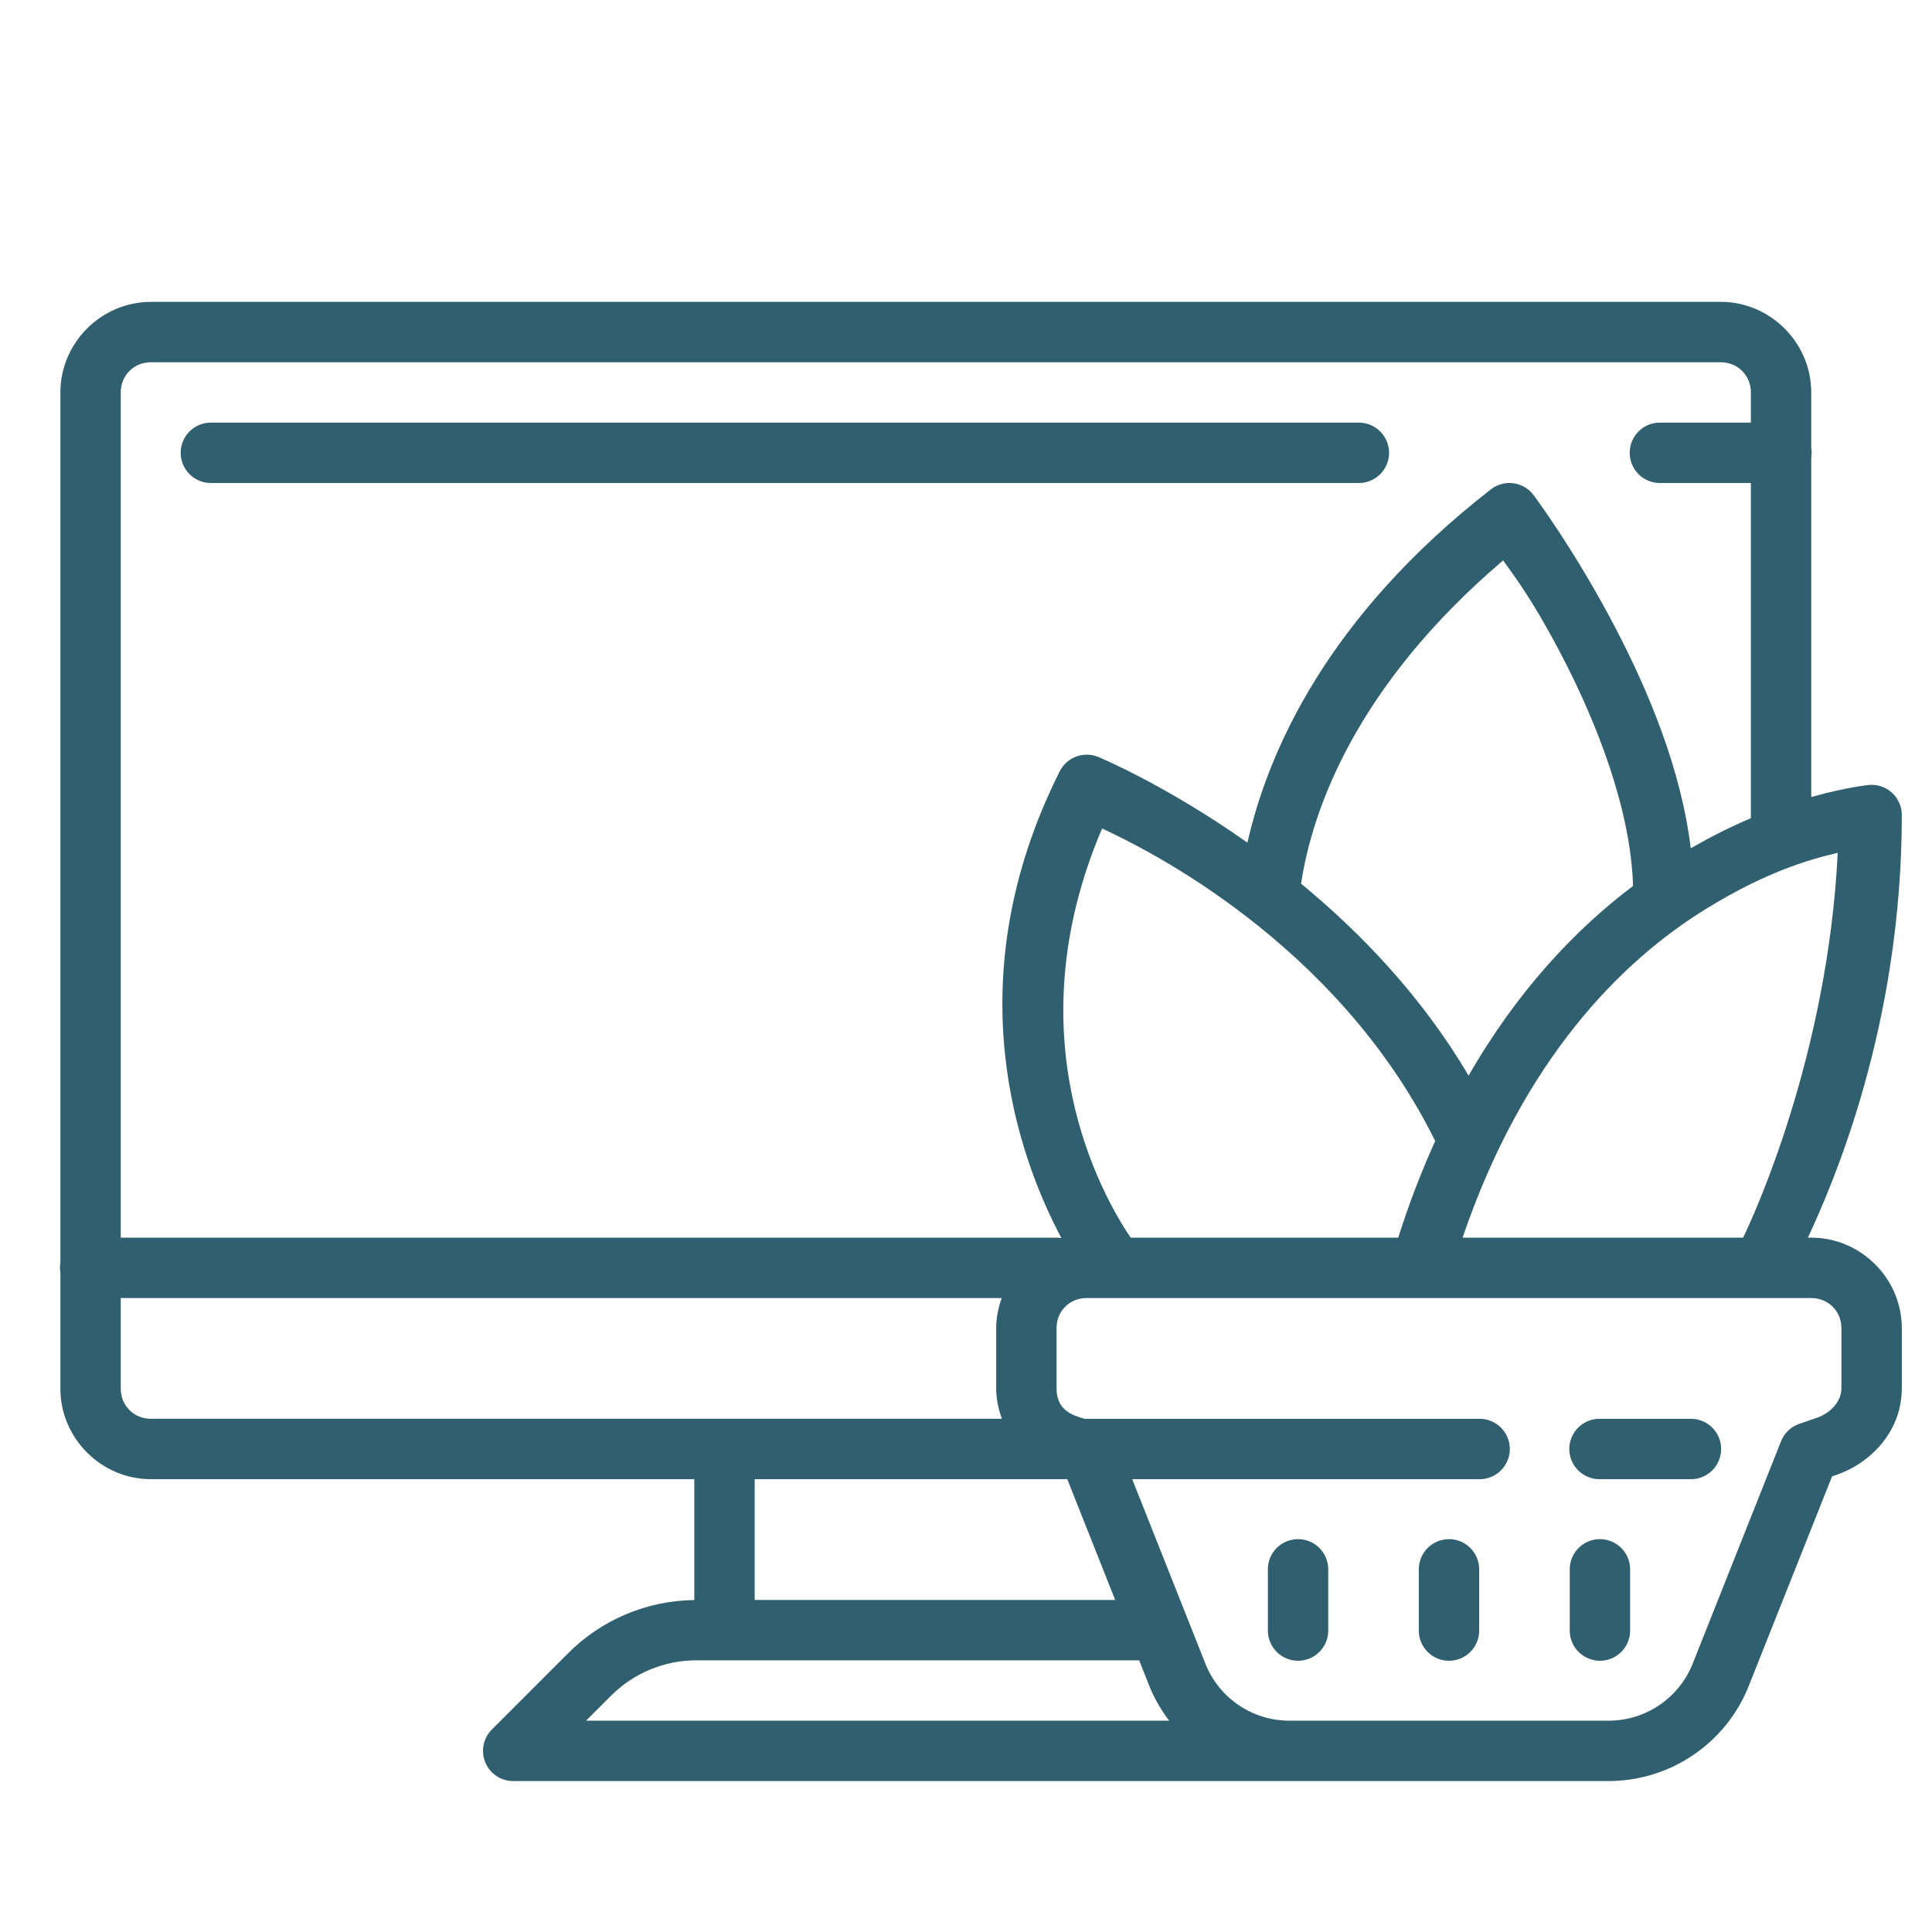 <?xml version="1.0" encoding="UTF-8"?>
<svg xmlns="http://www.w3.org/2000/svg" xmlns:xlink="http://www.w3.org/1999/xlink" viewBox="0,0,256,256" width="50px" height="50px">
  <g fill="#306070" fill-rule="nonzero" stroke="none" stroke-width="1" stroke-linecap="butt" stroke-linejoin="miter" stroke-miterlimit="10" stroke-dasharray="" stroke-dashoffset="0" font-family="none" font-weight="none" font-size="none" text-anchor="none" style="mix-blend-mode: normal">
    <g transform="scale(4,4)">
      <path d="M5,10c-1.645,0 -3,1.355 -3,3v28.832c-0.018,0.108 -0.018,0.218 0,0.326v3.842c0,1.645 1.355,3 3,3h18v4.004c-1.565,0.018 -3.064,0.646 -4.172,1.754l-2.535,2.535c-0.286,0.286 -0.371,0.716 -0.217,1.09c0.155,0.374 0.519,0.617 0.924,0.617h25.717h2.283h8.285c2.046,0 3.89,-1.252 4.646,-3.152c0,-0.001 0,-0.001 0,-0.002l2.758,-6.938l0.102,-0.035l0.004,-0.002c1.097,-0.361 2.205,-1.39 2.205,-2.893v-1.979c0,-1.645 -1.355,-3 -3,-3h-0.111c0.826,-1.775 3.111,-7.009 3.111,-14c0,-0.27 -0.109,-0.529 -0.303,-0.718c-0.194,-0.188 -0.456,-0.29 -0.726,-0.282c-0.02,0.001 -0.04,0.002 -0.061,0.004c0,0 -0.745,0.072 -1.91,0.4v-11.236c0.018,-0.108 0.018,-0.218 0,-0.326v-1.842c0,-1.645 -1.355,-3 -3,-3zM5,12h52c0.565,0 1,0.435 1,1v1h-3c-0.361,-0.005 -0.696,0.184 -0.878,0.496c-0.182,0.311 -0.182,0.697 0,1.008c0.182,0.311 0.517,0.501 0.878,0.496h3v11.105c-0.624,0.261 -1.298,0.599 -1.992,0.994c-0.321,-2.64 -1.417,-5.237 -2.51,-7.328c-1.335,-2.556 -2.697,-4.371 -2.697,-4.371c-0.183,-0.245 -0.468,-0.392 -0.773,-0.4c-0.232,-0.006 -0.458,0.069 -0.641,0.211c-5.408,4.206 -7.379,8.668 -8.064,11.703c-2.72,-1.921 -4.938,-2.838 -4.938,-2.838c-0.124,-0.051 -0.257,-0.077 -0.391,-0.076c-0.376,0.002 -0.72,0.215 -0.889,0.551c-3.488,6.944 -1.378,12.766 0.055,15.461c-0.053,-0.008 -0.107,-0.012 -0.16,-0.012h-31v-28c0,-0.565 0.435,-1 1,-1zM7,14c-0.361,-0.005 -0.696,0.184 -0.878,0.496c-0.182,0.311 -0.182,0.697 0,1.008c0.182,0.311 0.517,0.501 0.878,0.496h38c0.361,0.005 0.696,-0.184 0.878,-0.496c0.182,-0.311 0.182,-0.697 0,-1.008c-0.182,-0.311 -0.517,-0.501 -0.878,-0.496zM49.793,18.564c0.402,0.567 0.97,1.293 1.932,3.133c1.185,2.268 2.302,5.153 2.371,7.652c-1.889,1.424 -3.821,3.453 -5.447,6.283c-1.554,-2.638 -3.584,-4.74 -5.549,-6.359c0.362,-2.407 1.79,-6.536 6.693,-10.709zM36.508,27.445c1.331,0.614 7.758,3.728 11.035,10.352c-0.448,0.989 -0.861,2.051 -1.225,3.203h-8.863c-0.92,-1.358 -3.923,-6.589 -0.947,-13.555zM60.877,28.252c-0.327,6.684 -2.778,12.019 -3.135,12.748h-9.293c2.002,-5.871 5.225,-9.145 8.074,-10.898c1.928,-1.187 3.354,-1.622 4.354,-1.85zM4,43h29.184c-0.112,0.312 -0.184,0.643 -0.184,0.992v1.986c0,0.356 0.07,0.7 0.191,1.021h-28.191c-0.565,0 -1,-0.435 -1,-1zM35.992,43h24.008c0.565,0 1,0.435 1,1v1.979c0,0.487 -0.41,0.856 -0.832,0.994c-0.005,0.001 -0.009,0.003 -0.014,0.004l-0.549,0.189c-0.276,0.094 -0.497,0.305 -0.605,0.576l-2.926,7.365c-0.456,1.145 -1.557,1.893 -2.789,1.893h-8.285h-2.283c-1.233,0 -2.335,-0.747 -2.789,-1.893c0,-0.001 0,-0.001 0,-0.002l-2.422,-6.105h11.494c0.361,0.005 0.696,-0.184 0.878,-0.496c0.182,-0.311 0.182,-0.697 0,-1.008c-0.182,-0.311 -0.517,-0.501 -0.878,-0.496h-13h-0.072l-0.143,-0.043c-0.001,-0.001 -0.003,-0.001 -0.004,-0.002c-0.562,-0.17 -0.781,-0.475 -0.781,-0.977v-1.986c0,-0.561 0.431,-0.992 0.992,-0.992zM53,47c-0.361,-0.005 -0.696,0.184 -0.878,0.496c-0.182,0.311 -0.182,0.697 0,1.008c0.182,0.311 0.517,0.501 0.878,0.496h3c0.361,0.005 0.696,-0.184 0.878,-0.496c0.182,-0.311 0.182,-0.697 0,-1.008c-0.182,-0.311 -0.517,-0.501 -0.878,-0.496zM25,49h10.355l1.586,4h-11.941zM42.984,50.986c-0.552,0.009 -0.992,0.462 -0.984,1.014v2c-0.005,0.361 0.184,0.696 0.496,0.878c0.311,0.182 0.697,0.182 1.008,0c0.311,-0.182 0.501,-0.517 0.496,-0.878v-2c0.004,-0.27 -0.102,-0.531 -0.294,-0.722c-0.191,-0.191 -0.452,-0.296 -0.722,-0.292zM47.984,50.986c-0.552,0.009 -0.992,0.462 -0.984,1.014v2c-0.005,0.361 0.184,0.696 0.496,0.878c0.311,0.182 0.697,0.182 1.008,0c0.311,-0.182 0.501,-0.517 0.496,-0.878v-2c0.004,-0.27 -0.102,-0.531 -0.294,-0.722c-0.191,-0.191 -0.452,-0.296 -0.722,-0.292zM52.984,50.986c-0.552,0.009 -0.992,0.462 -0.984,1.014v2c-0.005,0.361 0.184,0.696 0.496,0.878c0.311,0.182 0.697,0.182 1.008,0c0.311,-0.182 0.501,-0.517 0.496,-0.878v-2c0.004,-0.27 -0.102,-0.531 -0.294,-0.722c-0.191,-0.191 -0.452,-0.296 -0.722,-0.292zM23.07,55h14.666l0.334,0.844c0.167,0.422 0.395,0.805 0.66,1.156h-19.316l0.828,-0.828c0.75,-0.75 1.767,-1.172 2.828,-1.172z"></path>
    </g>
  </g>
</svg>
